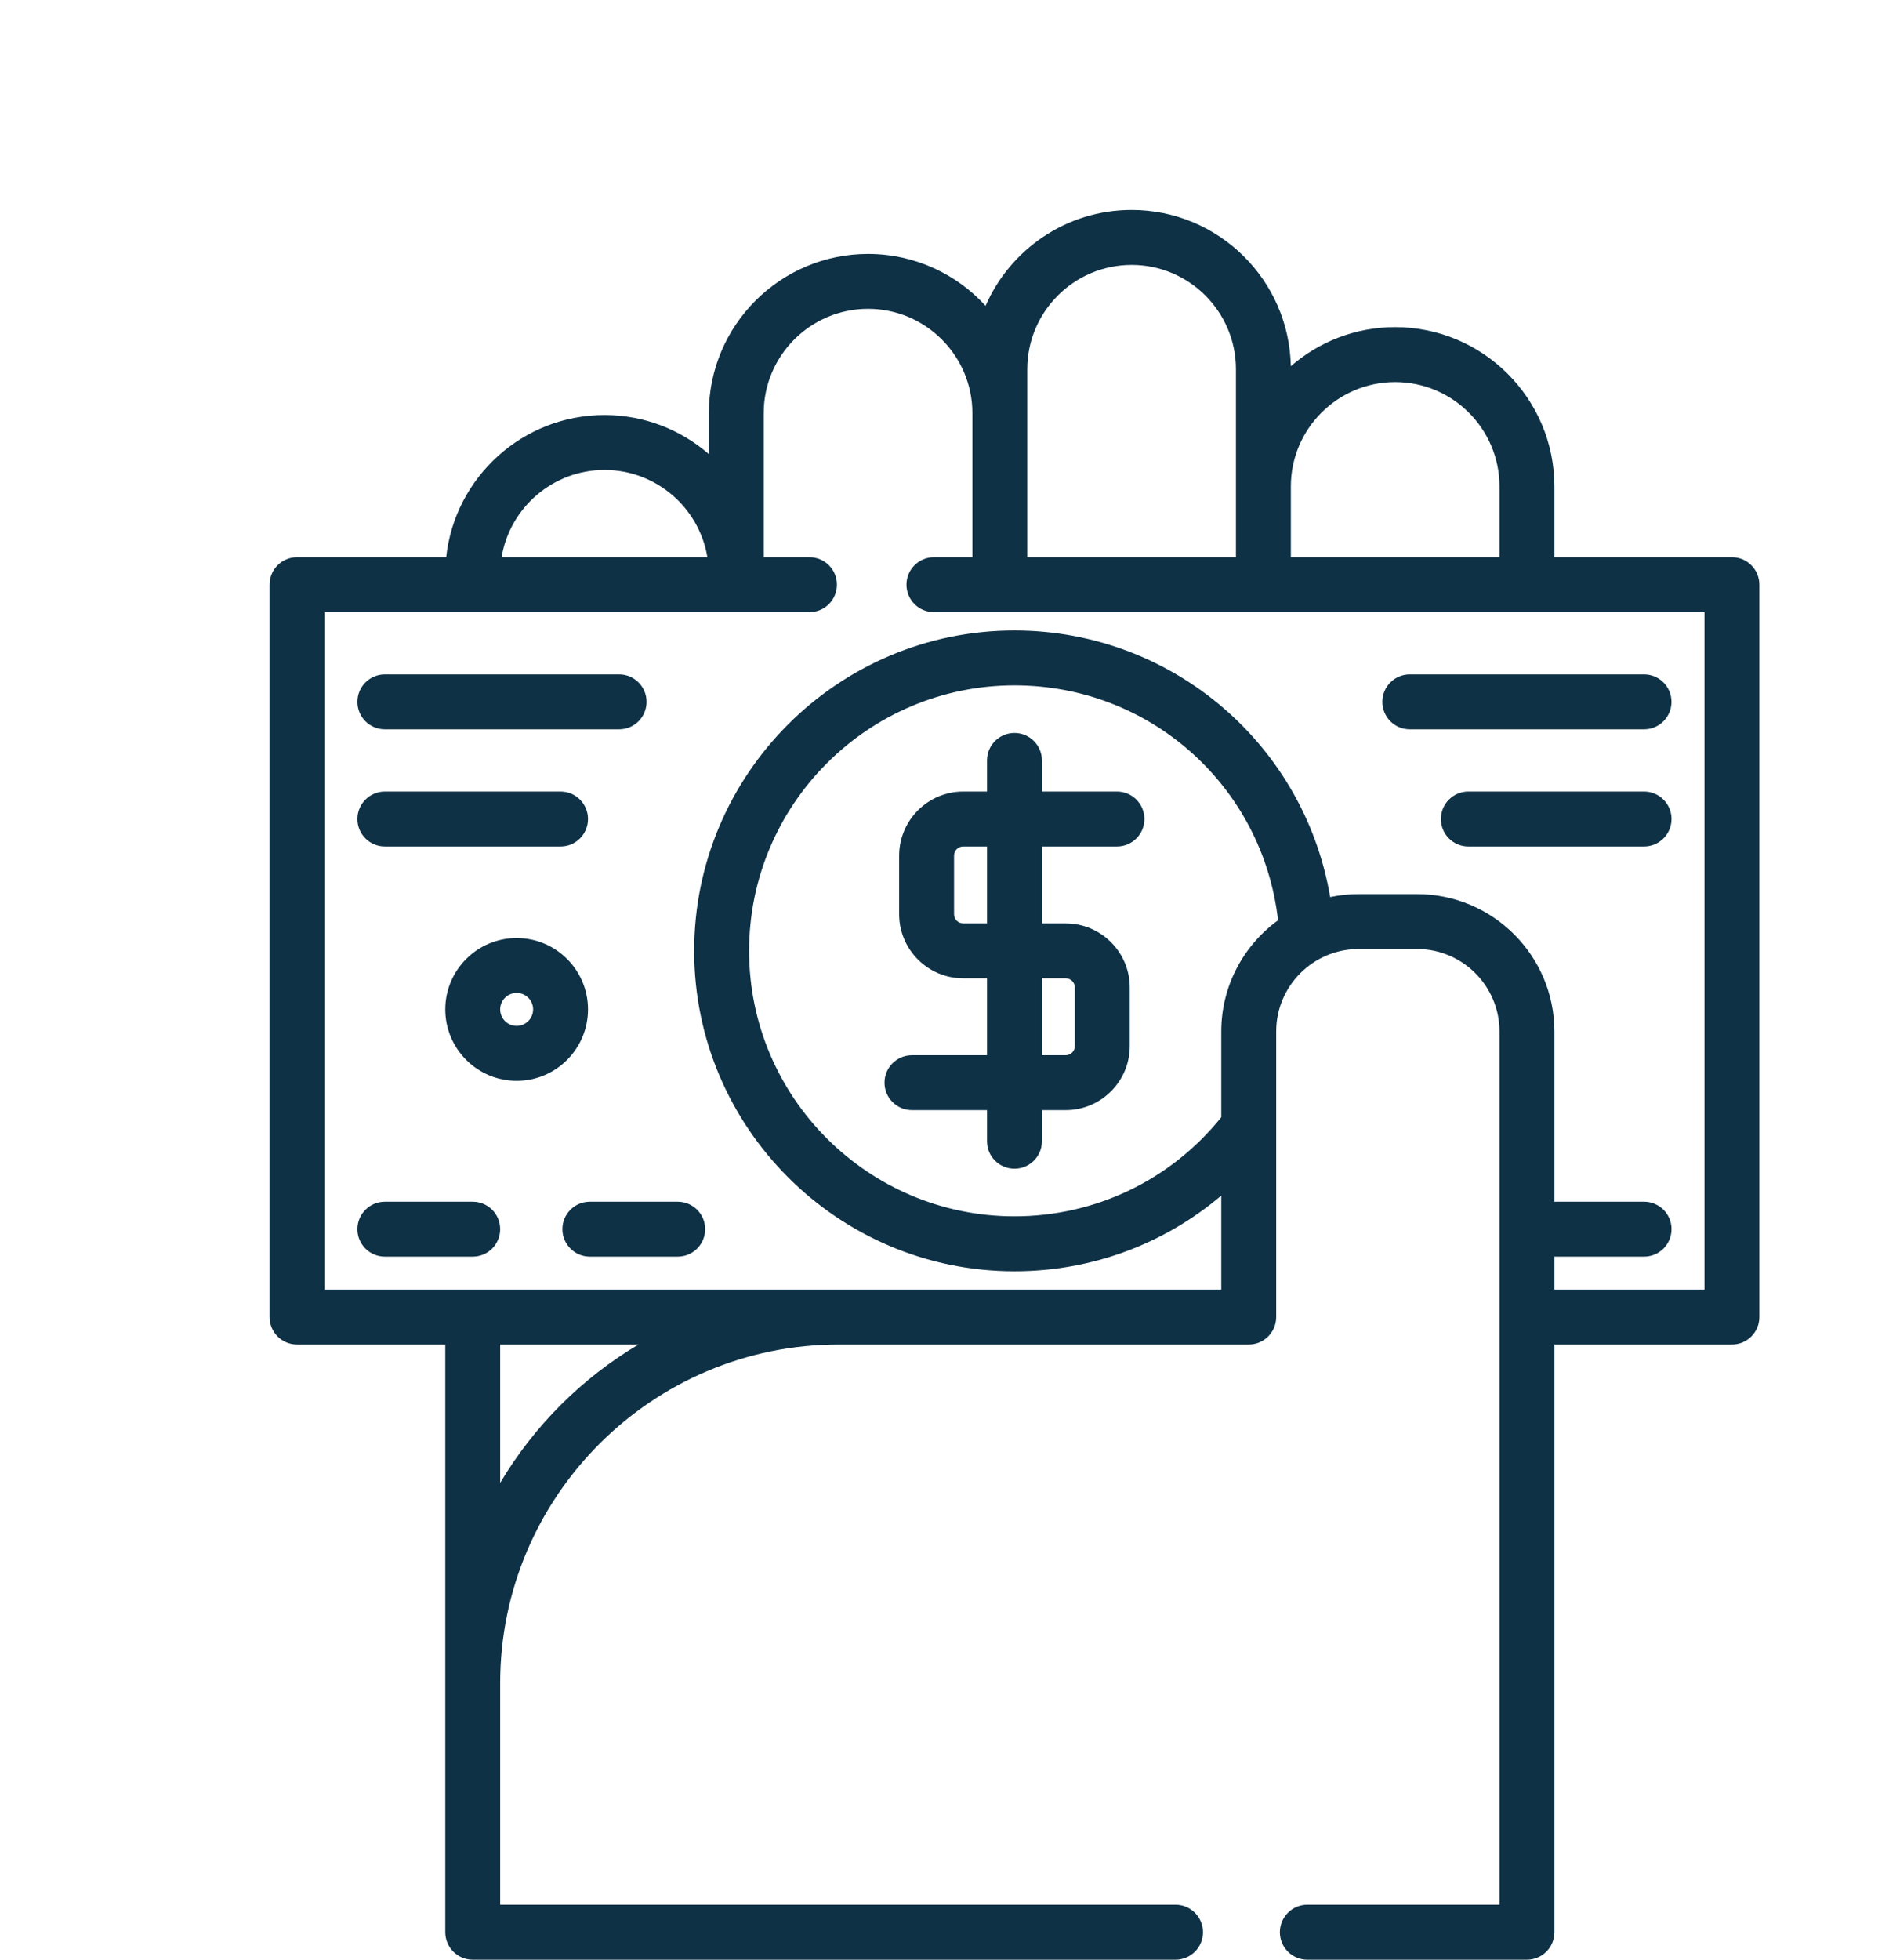<svg width="54" height="56" viewBox="0 0 54 56" fill="none" xmlns="http://www.w3.org/2000/svg">
<path d="M49.51 15.923H44.435V13.9C44.435 11.39 42.393 9.348 39.883 9.348C38.743 9.348 37.699 9.77 36.9 10.465C36.853 7.995 34.83 6 32.349 6C30.483 6 28.876 7.128 28.174 8.739C27.341 7.828 26.143 7.256 24.815 7.256C22.305 7.256 20.263 9.298 20.263 11.807V12.976C19.463 12.281 18.42 11.86 17.28 11.86C14.936 11.86 13 13.642 12.755 15.923H8.491C8.057 15.923 7.706 16.274 7.706 16.708V37.636C7.706 38.069 8.057 38.42 8.491 38.42H12.729V55.215C12.729 55.648 13.08 56 13.514 56H33.604C34.038 56 34.389 55.648 34.389 55.215C34.389 54.782 34.038 54.43 33.604 54.43H14.298V48.1C14.298 42.763 18.64 38.42 23.977 38.42H35.697C36.131 38.42 36.482 38.069 36.482 37.636V29.474C36.482 28.176 37.538 27.119 38.836 27.119H40.511C41.809 27.119 42.865 28.176 42.865 29.474V54.43H37.371C36.938 54.43 36.587 54.782 36.587 55.215C36.587 55.648 36.938 56 37.371 56H43.65C44.083 56 44.435 55.648 44.435 55.215V38.42H49.51C49.943 38.42 50.294 38.069 50.294 37.636V16.708C50.294 16.274 49.943 15.923 49.51 15.923ZM36.901 13.9C36.901 12.256 38.238 10.918 39.883 10.918C41.527 10.918 42.865 12.256 42.865 13.9V15.923H36.901V13.9ZM29.366 11.807V11.685V10.552C29.366 8.907 30.704 7.57 32.349 7.57C33.993 7.57 35.331 8.907 35.331 10.552V13.778V13.9V15.923H29.366V11.807ZM17.281 13.429C18.759 13.429 19.988 14.51 20.222 15.923H14.339C14.573 14.51 15.803 13.429 17.281 13.429ZM14.298 42.375V38.42H18.252C16.627 39.386 15.264 40.749 14.298 42.375ZM34.912 29.474V31.926C33.463 33.726 31.309 34.758 29 34.758C24.817 34.758 21.414 31.355 21.414 27.172C21.414 22.989 24.817 19.585 29 19.585C32.879 19.585 36.097 22.463 36.535 26.298C35.553 27.012 34.912 28.169 34.912 29.474ZM48.725 36.851H44.435V35.907C44.452 35.908 44.469 35.909 44.487 35.909H46.998C47.432 35.909 47.783 35.558 47.783 35.124C47.783 34.691 47.432 34.34 46.998 34.34H44.487C44.469 34.34 44.452 34.341 44.435 34.342V29.474C44.435 27.31 42.674 25.55 40.511 25.55H38.836C38.558 25.55 38.287 25.579 38.025 25.635C37.685 23.627 36.685 21.787 35.164 20.401C33.475 18.863 31.286 18.016 29 18.016C23.952 18.016 19.844 22.123 19.844 27.172C19.844 32.221 23.952 36.328 29 36.328C31.195 36.328 33.274 35.555 34.912 34.165V36.851H9.276V17.493H23.14C23.574 17.493 23.925 17.141 23.925 16.708C23.925 16.274 23.574 15.923 23.14 15.923H21.832V11.807C21.832 10.163 23.17 8.825 24.815 8.825C26.459 8.825 27.797 10.163 27.797 11.807V15.923H26.698C26.265 15.923 25.913 16.274 25.913 16.708C25.913 17.141 26.265 17.493 26.698 17.493H48.725V36.851Z" fill="#0E3146"/>
<path d="M46.997 19.271H40.3C39.867 19.271 39.516 19.623 39.516 20.056C39.516 20.49 39.867 20.841 40.3 20.841H46.997C47.431 20.841 47.782 20.49 47.782 20.056C47.782 19.623 47.431 19.271 46.997 19.271Z" fill="#0E3146"/>
<path d="M46.998 22.619H41.975C41.542 22.619 41.19 22.971 41.19 23.404C41.19 23.837 41.542 24.189 41.975 24.189H46.998C47.431 24.189 47.783 23.837 47.783 23.404C47.783 22.971 47.431 22.619 46.998 22.619Z" fill="#0E3146"/>
<path d="M17.698 19.271H11.002C10.568 19.271 10.217 19.623 10.217 20.056C10.217 20.49 10.568 20.841 11.002 20.841H17.698C18.132 20.841 18.483 20.49 18.483 20.056C18.483 19.623 18.132 19.271 17.698 19.271Z" fill="#0E3146"/>
<path d="M16.024 22.619H11.002C10.568 22.619 10.217 22.971 10.217 23.404C10.217 23.837 10.568 24.189 11.002 24.189H16.024C16.458 24.189 16.809 23.837 16.809 23.404C16.809 22.971 16.458 22.619 16.024 22.619Z" fill="#0E3146"/>
<path d="M13.513 34.34H11.002C10.568 34.34 10.217 34.691 10.217 35.125C10.217 35.558 10.568 35.909 11.002 35.909H13.513C13.946 35.909 14.298 35.558 14.298 35.125C14.298 34.691 13.947 34.34 13.513 34.34Z" fill="#0E3146"/>
<path d="M19.373 34.34H16.862C16.428 34.34 16.077 34.691 16.077 35.125C16.077 35.558 16.428 35.909 16.862 35.909H19.373C19.807 35.909 20.158 35.558 20.158 35.125C20.158 34.691 19.807 34.34 19.373 34.34Z" fill="#0E3146"/>
<path d="M14.769 26.805C13.644 26.805 12.729 27.72 12.729 28.845C12.729 29.97 13.644 30.886 14.769 30.886C15.894 30.886 16.809 29.97 16.809 28.845C16.809 27.72 15.894 26.805 14.769 26.805ZM14.769 29.316C14.509 29.316 14.298 29.105 14.298 28.845C14.298 28.585 14.509 28.374 14.769 28.374C15.029 28.374 15.24 28.585 15.24 28.845C15.24 29.105 15.028 29.316 14.769 29.316Z" fill="#0E3146"/>
<path d="M31.93 24.189C32.363 24.189 32.715 23.838 32.715 23.404C32.715 22.971 32.363 22.619 31.93 22.619H29.785V21.73C29.785 21.297 29.433 20.945 29 20.945C28.566 20.945 28.215 21.297 28.215 21.73V22.619H27.535C26.525 22.619 25.704 23.441 25.704 24.451V26.125C25.704 27.135 26.525 27.956 27.535 27.956H28.215V30.154H26.07C25.636 30.154 25.285 30.505 25.285 30.938C25.285 31.372 25.636 31.723 26.07 31.723H28.215V32.612C28.215 33.046 28.566 33.397 29 33.397C29.433 33.397 29.785 33.046 29.785 32.612V31.723H30.465C31.474 31.723 32.296 30.902 32.296 29.892V28.218C32.296 27.208 31.474 26.387 30.465 26.387H29.785V24.189H31.93ZM28.215 26.386H27.535C27.39 26.386 27.273 26.269 27.273 26.125V24.451C27.273 24.306 27.39 24.189 27.535 24.189H28.215V26.386ZM30.465 27.956C30.609 27.956 30.726 28.073 30.726 28.218V29.892C30.726 30.036 30.609 30.154 30.465 30.154H29.785V27.956H30.465Z" fill="#0E3146"/>
</svg>
